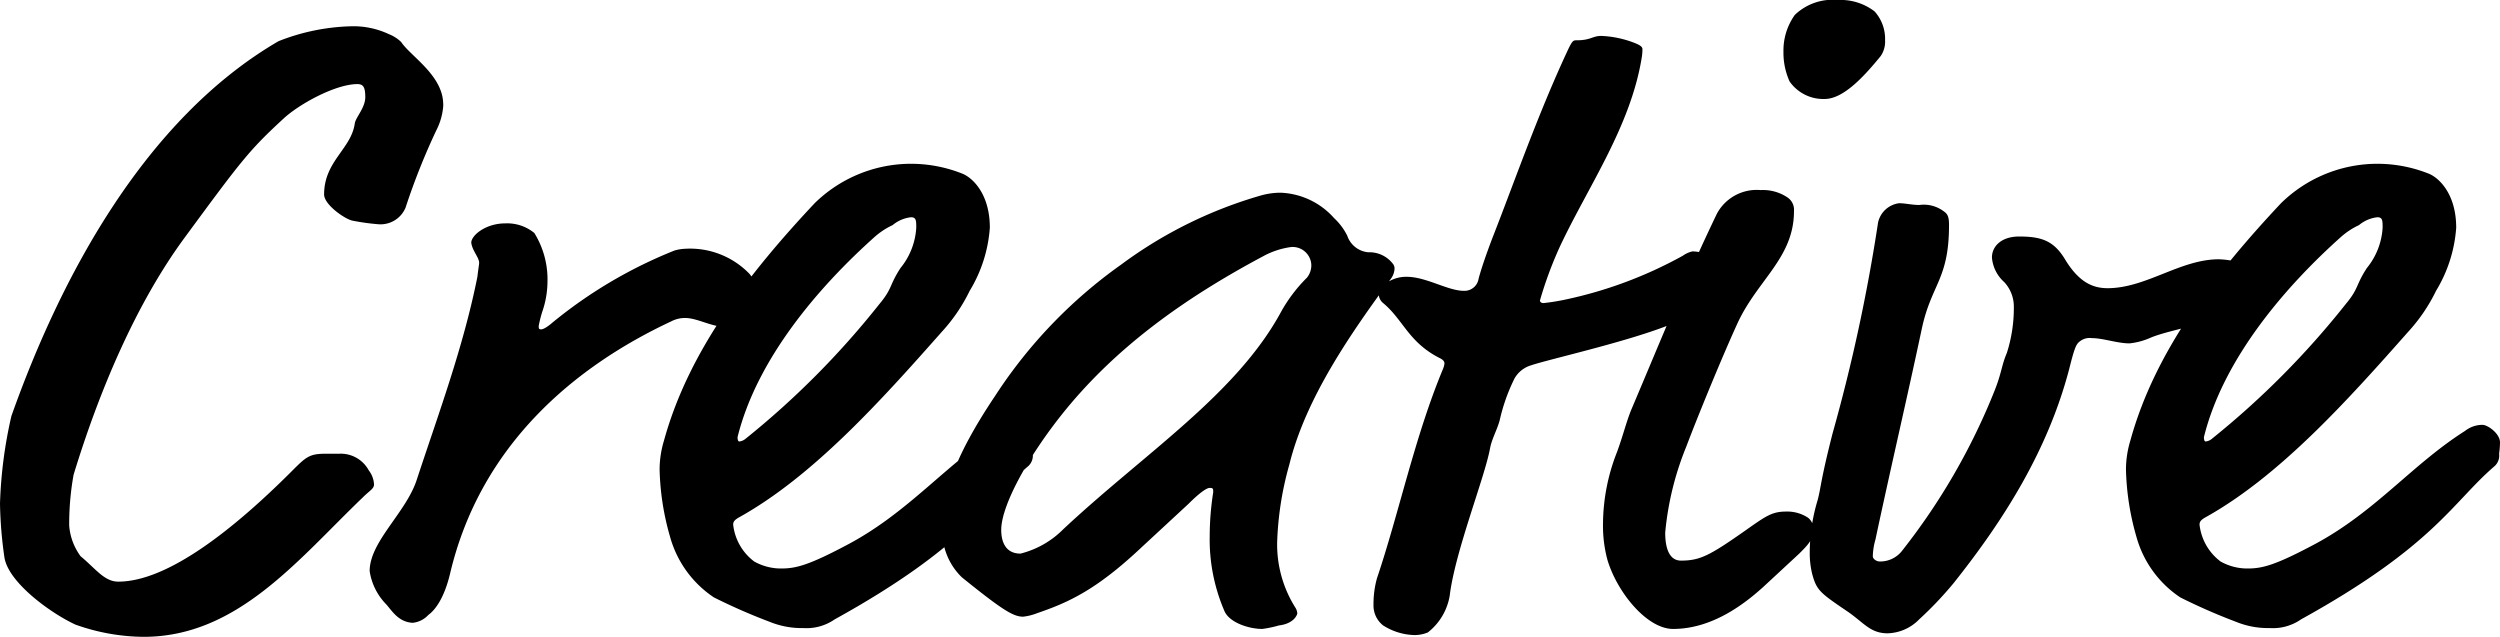 <svg xmlns="http://www.w3.org/2000/svg" width="199.78" height="50.89"><path data-name="パス 696" d="M32.06 3.36a2.949 2.949 0 0 0-.98-.63 6.659 6.659 0 0 0-3.01-.63 16.872 16.872 0 0 0-5.81 1.19C11.55 9.52 4.83 22.19.91 33.25a35.914 35.914 0 0 0-.91 7 33.754 33.754 0 0 0 .35 4.27c.28 1.96 3.57 4.41 5.67 5.39a16.49 16.49 0 0 0 5.46.98c7.49 0 12.32-6.16 17.5-11.13.56-.56.91-.7.91-1.05a2.006 2.006 0 0 0-.42-1.12 2.539 2.539 0 0 0-2.38-1.33h-1.12c-1.26 0-1.54.28-2.66 1.4-4.55 4.55-9.87 8.82-13.86 8.82-1.12 0-1.82-1.05-3.01-2.03A4.722 4.722 0 0 1 5.53 42a22.181 22.181 0 0 1 .35-4.06c2.03-6.65 4.97-13.65 8.89-18.97 4.48-6.09 5.11-6.93 7.84-9.45 1.26-1.19 4.2-2.8 5.95-2.8.49 0 .63.28.63 1.05 0 .84-.77 1.61-.84 2.1-.28 2.03-2.45 3.01-2.45 5.67 0 .84 1.75 2.03 2.31 2.1a17.746 17.746 0 0 0 2.03.28 2.163 2.163 0 0 0 2.17-1.33 53.572 53.572 0 0 1 2.45-6.16 5.117 5.117 0 0 0 .56-1.96 3.435 3.435 0 0 0-.07-.77c-.42-1.96-2.59-3.29-3.29-4.34ZM42.7 18.62a3.425 3.425 0 0 0-2.31-.77c-1.61 0-2.73.98-2.73 1.54.07.63.63 1.19.63 1.61 0 .14-.07.49-.14 1.12-1.12 5.6-3.08 10.85-4.83 16.17-.84 2.66-3.78 4.97-3.78 7.35a4.819 4.819 0 0 0 1.33 2.66c.49.56.98 1.4 2.1 1.47a1.954 1.954 0 0 0 1.26-.63c.49-.35 1.26-1.26 1.75-3.36 2.45-10.29 10.01-16.52 17.64-20.09a2.406 2.406 0 0 1 1.12-.28c.98 0 2.1.7 3.15.7a3.072 3.072 0 0 0 2.45-3.08 1.826 1.826 0 0 0-.49-1.19 6.6 6.6 0 0 0-5.11-1.96 3.514 3.514 0 0 0-.84.14 36.96 36.96 0 0 0-9.73 5.74c-.56.49-.84.56-.91.56-.21 0-.21-.07-.21-.28a10.151 10.151 0 0 1 .28-1.12 7.426 7.426 0 0 0 .42-2.38 7.04 7.04 0 0 0-1.05-3.92Zm24.01 30.87c10.64-5.88 12.11-9.38 15.47-12.25a1.15 1.15 0 0 0 .35-.98 7.606 7.606 0 0 0 .07-.91c0-.7-.98-1.4-1.4-1.4a2.265 2.265 0 0 0-1.4.49c-4.2 2.66-7.14 6.44-11.97 9.03-3.15 1.68-4.2 1.96-5.39 1.96a4.361 4.361 0 0 1-2.17-.56 4.265 4.265 0 0 1-1.68-2.94c0-.21.07-.35.42-.56 5.95-3.29 11.41-9.38 16.24-14.84a13.644 13.644 0 0 0 2.24-3.29 11.227 11.227 0 0 0 1.61-5.04c0-2.8-1.47-4.06-2.24-4.34a11.081 11.081 0 0 0-4.27-.77 11.009 11.009 0 0 0-7.49 3.15c-5.32 5.67-10.08 11.83-12.04 18.97a8.026 8.026 0 0 0-.35 2.31 21.035 21.035 0 0 0 .84 5.39 8.558 8.558 0 0 0 3.5 4.83 47.219 47.219 0 0 0 4.48 1.96 6.736 6.736 0 0 0 2.66.49 3.951 3.951 0 0 0 2.52-.7Zm5.25-28.07c-.91 1.4-.63 1.61-1.68 2.87a67.767 67.767 0 0 1-10.71 10.78.931.931 0 0 1-.49.21c-.07 0-.14-.07-.14-.35 1.54-6.23 6.44-11.97 10.99-16.03a6 6 0 0 1 1.4-.91 2.792 2.792 0 0 1 1.47-.63c.42 0 .42.28.42.84a5.607 5.607 0 0 1-1.26 3.22Zm35.7-2.59a4.9 4.9 0 0 0-1.05-1.4 6.019 6.019 0 0 0-4.27-2.03 5.83 5.83 0 0 0-1.54.21 34.9 34.9 0 0 0-11.2 5.53 38.64 38.64 0 0 0-10.08 10.5c-3.43 5.11-4.2 8.05-4.2 10.36a5.146 5.146 0 0 0 1.54 4.13c3.29 2.66 4.13 3.15 4.9 3.15a4.328 4.328 0 0 0 1.12-.28c2.45-.84 4.69-1.82 8.33-5.25l3.78-3.5c.77-.77 1.4-1.26 1.68-1.26s.28.07.28.35a22.89 22.89 0 0 0-.28 3.5 14.43 14.43 0 0 0 1.19 6.02c.42.91 1.96 1.4 3.01 1.4a9 9 0 0 0 1.33-.28c1.19-.14 1.47-.84 1.47-.98a1 1 0 0 0-.14-.42 9.478 9.478 0 0 1-1.47-5.25 25.75 25.75 0 0 1 .98-6.23c1.33-5.39 5.04-10.64 8.12-14.84a1.468 1.468 0 0 0 .28-.77.592.592 0 0 0-.14-.42 2.364 2.364 0 0 0-1.96-.91 1.954 1.954 0 0 1-1.68-1.33Zm-4.48.91a1.5 1.5 0 0 1 1.61 1.4 1.575 1.575 0 0 1-.35 1.05 12.192 12.192 0 0 0-2.03 2.66c-3.57 6.65-10.92 11.34-17.43 17.43a7.334 7.334 0 0 1-3.43 1.96c-1.26 0-1.54-1.05-1.54-1.89 0-2.03 2.31-6.16 5.25-9.73 3.99-4.83 9.17-8.68 15.75-12.18a6.449 6.449 0 0 1 2.17-.7Zm28-15.05a4.158 4.158 0 0 0 .07-.77c0-.21-.28-.35-.63-.49a8.24 8.24 0 0 0-2.66-.56c-.7 0-.84.35-1.96.35-.28 0-.35 0-.77.91-2.38 5.11-4.27 10.57-5.95 14.84-.56 1.47-.91 2.52-1.12 3.29a1.142 1.142 0 0 1-1.19.98c-1.26 0-3.01-1.12-4.55-1.12a2.757 2.757 0 0 0-1.4.35c-.56.28-.84.42-.84.91a.965.965 0 0 0 .35.84c1.61 1.33 2.03 3.15 4.55 4.41.28.14.35.28.35.42a1.781 1.781 0 0 1-.14.49c-2.24 5.39-3.5 11.48-5.25 16.66a7.55 7.55 0 0 0-.28 2.1 2.02 2.02 0 0 0 .77 1.68 4.87 4.87 0 0 0 2.52.77 2.809 2.809 0 0 0 1.05-.21 4.707 4.707 0 0 0 1.75-2.94c.42-3.5 2.8-9.45 3.22-11.76.14-.77.56-1.47.77-2.24a14.794 14.794 0 0 1 1.19-3.36 2.27 2.27 0 0 1 1.33-1.05c1.47-.49 7.42-1.82 10.85-3.15 1.26-.49 1.26-.7 3.15-1.47a3.25 3.25 0 0 0 2.31-2.66c0-.84-2.24-1.82-3.43-1.82a2.17 2.17 0 0 0-.77.35 33.876 33.876 0 0 1-9.38 3.5 16.436 16.436 0 0 1-1.75.28c-.14 0-.28-.07-.28-.21a31.055 31.055 0 0 1 1.61-4.34c2.24-4.76 5.6-9.52 6.51-14.98Zm12.6 39.55c.7-.7 1.12-1.12 1.12-1.89a1.1 1.1 0 0 0-.42-.98 3.007 3.007 0 0 0-1.75-.49c-1.12 0-1.61.35-3.29 1.54-2.8 1.96-3.57 2.38-5.11 2.38-1.19 0-1.26-1.61-1.26-2.24a23.932 23.932 0 0 1 1.68-6.86c.98-2.59 2.94-7.35 4.13-9.94 1.61-3.43 4.48-5.18 4.48-8.89a1.193 1.193 0 0 0-.56-1.12 3.506 3.506 0 0 0-2.1-.56 3.608 3.608 0 0 0-3.5 1.89c-2.59 5.39-4.62 10.43-6.79 15.54-.42.98-.7 2.17-1.19 3.5a15.833 15.833 0 0 0-1.12 5.67 10.561 10.561 0 0 0 .35 2.94c.77 2.59 3.15 5.53 5.25 5.53 3.15 0 5.74-2.03 7.21-3.36ZM149.8.91a4.466 4.466 0 0 0-2.94-.91 4.363 4.363 0 0 0-3.43 1.19 4.88 4.88 0 0 0-.91 2.94 5.581 5.581 0 0 0 .49 2.38 3.287 3.287 0 0 0 2.8 1.4c1.54 0 3.22-1.89 4.48-3.43a2.03 2.03 0 0 0 .35-1.26 3.27 3.27 0 0 0-.84-2.31Zm3.78 25.34c.77-3.57 2.17-3.92 2.17-8.26 0-.56-.07-.84-.35-1.05a2.67 2.67 0 0 0-2.03-.56c-.56 0-1.12-.14-1.61-.14a1.982 1.982 0 0 0-1.68 1.54 139.228 139.228 0 0 1-3.64 16.87c-.98 3.85-.91 4.27-1.19 5.32a14.64 14.64 0 0 0-.63 4.27 6.9 6.9 0 0 0 .21 1.68c.35 1.26.63 1.47 2.8 2.94 1.33.91 1.82 1.75 3.22 1.75a3.665 3.665 0 0 0 2.52-1.12 28.95 28.95 0 0 0 2.73-2.87c4.13-5.18 7.56-10.71 9.24-17.08.42-1.68.56-2.03.84-2.24a1.254 1.254 0 0 1 .98-.28c.91 0 2.03.42 3.01.42a5.49 5.49 0 0 0 1.61-.42c1.75-.77 5.46-1.12 9.24-3.22.49-.28.49-.35.49-.56a1.43 1.43 0 0 0-.91-1.54 6.691 6.691 0 0 0-3.29-.98c-3.08 0-5.81 2.31-8.89 2.31-1.12 0-2.24-.42-3.36-2.24-.91-1.54-1.89-1.89-3.71-1.89-1.4 0-2.17.77-2.17 1.68a2.946 2.946 0 0 0 .98 1.96 2.874 2.874 0 0 1 .77 1.96 11.806 11.806 0 0 1-.56 3.71c-.42.98-.42 1.61-.98 3.01a51.349 51.349 0 0 1-7.35 12.74 2.217 2.217 0 0 1-1.82.91c-.28 0-.56-.21-.56-.42a5.176 5.176 0 0 1 .21-1.33c1.19-5.6 2.52-11.27 3.71-16.87Zm30.31 23.24c10.64-5.88 12.11-9.38 15.47-12.25a1.15 1.15 0 0 0 .35-.98 7.608 7.608 0 0 0 .07-.91c0-.7-.98-1.4-1.4-1.4a2.265 2.265 0 0 0-1.4.49c-4.2 2.66-7.14 6.44-11.97 9.03-3.15 1.68-4.2 1.96-5.39 1.96a4.361 4.361 0 0 1-2.17-.56 4.265 4.265 0 0 1-1.68-2.94c0-.21.07-.35.42-.56 5.95-3.29 11.41-9.38 16.24-14.84a13.644 13.644 0 0 0 2.24-3.29 11.227 11.227 0 0 0 1.61-5.04c0-2.8-1.47-4.06-2.24-4.34a11.081 11.081 0 0 0-4.27-.77 11.009 11.009 0 0 0-7.49 3.15c-5.32 5.67-10.08 11.83-12.04 18.97a8.026 8.026 0 0 0-.35 2.31 21.035 21.035 0 0 0 .84 5.39 8.558 8.558 0 0 0 3.5 4.83 47.218 47.218 0 0 0 4.48 1.96 6.736 6.736 0 0 0 2.66.49 3.951 3.951 0 0 0 2.52-.7Zm5.25-28.07c-.91 1.4-.63 1.61-1.68 2.87a67.767 67.767 0 0 1-10.71 10.78.93.93 0 0 1-.49.21c-.07 0-.14-.07-.14-.35 1.54-6.23 6.44-11.97 10.99-16.03a6 6 0 0 1 1.4-.91 2.792 2.792 0 0 1 1.47-.63c.42 0 .42.28.42.84a5.607 5.607 0 0 1-1.26 3.22Z"/></svg>